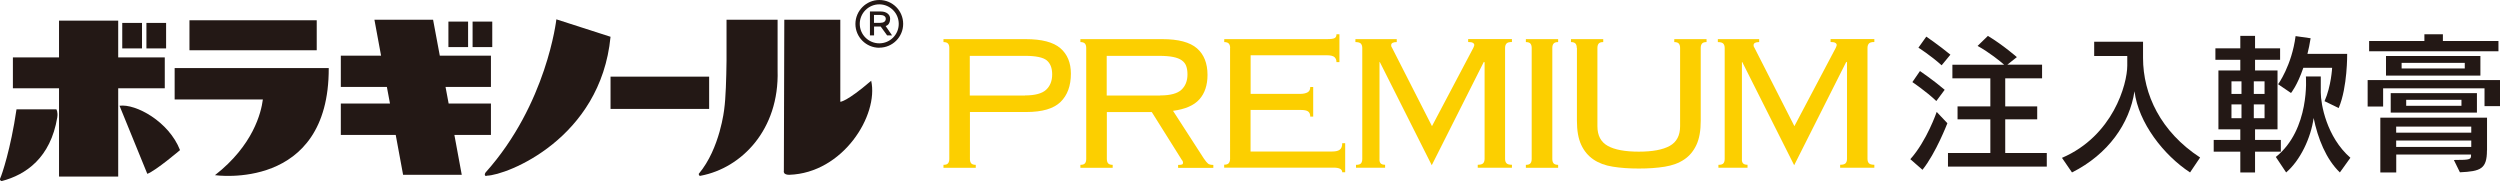 <?xml version="1.0" encoding="UTF-8"?><svg id="_レイヤー_2" xmlns="http://www.w3.org/2000/svg" viewBox="0 0 339.25 24.57"><defs><style>.cls-1{fill:#fccf00;}.cls-2{fill:#231815;}</style></defs><g id="_レイアウト"><polygon class="cls-2" points="16.04 2.8 8.01 2.8 8.01 7.79 1.75 7.79 1.75 11.98 8.01 11.98 8.01 23.96 16.04 23.96 16.04 11.98 22.36 11.98 22.36 7.79 16.04 7.79 16.04 2.8"/><rect class="cls-2" x="16.59" y="3.11" width="2.68" height="3.46"/><rect class="cls-2" x="19.87" y="3.11" width="2.67" height="3.46"/><rect class="cls-2" x="60.85" y="2.93" width="2.67" height="3.46"/><rect class="cls-2" x="64.13" y="2.93" width="2.67" height="3.46"/><path class="cls-2" d="M2.24,14.84h5.41s.24.37.12,1.1c-.91,5.47-4.25,7.78-7.54,8.63,0,0-.37-.06-.18-.43.18-.36,1.4-3.89,2.19-9.3"/><path class="cls-2" d="M16.22,14.35c2.19-.3,6.69,2.13,8.21,6.02,0,0-3.28,2.79-4.44,3.22l-3.77-9.24"/><rect class="cls-2" x="25.71" y="2.75" width="17.27" height="4.07"/><path class="cls-2" d="M23.7,9.25v4.25s11.97,0,11.97,0c-.23,1.81-1.33,6.24-6.5,10.27,0,0,15.5,2.25,15.44-14.53h-20.91"/><polygon class="cls-2" points="66.62 11.8 66.62 7.55 59.68 7.55 58.77 2.68 50.81 2.68 51.71 7.55 46.25 7.55 46.25 11.8 52.5 11.8 52.92 14.05 46.25 14.05 46.25 18.31 53.7 18.31 54.7 23.72 62.66 23.72 61.66 18.31 66.62 18.31 66.62 14.05 60.88 14.05 60.46 11.8 66.62 11.8"/><path class="cls-2" d="M75.49,2.62l7.36,2.37c-1.34,13.86-14.1,18.79-16.78,18.85-.18.12-.42-.06-.18-.43,8.33-9.3,9.61-20.79,9.61-20.79"/><rect class="cls-2" x="82.85" y="10.4" width="13.38" height="4.38"/><path class="cls-2" d="M105.46,2.68h-6.87s0,5.56,0,5.56c-.03,2.45-.11,5.1-.31,6.54,0,0-.55,5.35-3.46,8.81,0,0,0,.37.3.25,5.47-1.04,10.64-6.2,10.4-14.29V2.68s-.06,0-.06,0"/><path class="cls-2" d="M118.23,10.95c-3.4,2.92-4.2,2.86-4.2,2.86V2.68s-7.6,0-7.6,0l-.06,20.49s-.05.17.06.33l.07.07c.11.08.29.15.6.15,7.3-.24,12.16-8.09,11.12-12.77"/><path class="cls-2" d="M119.32,6.48c-1.79,0-3.24-1.45-3.24-3.23S117.54,0,119.32,0c1.79,0,3.24,1.45,3.24,3.24,0,1.78-1.45,3.23-3.24,3.23M119.32.59c-1.46,0-2.65,1.19-2.65,2.65,0,1.46,1.19,2.64,2.65,2.64s2.64-1.18,2.64-2.64c0-1.46-1.18-2.65-2.64-2.65"/><path class="cls-2" d="M120.17,3.53c.41-.09.62-.49.62-1.01,0-.56-.52-.96-1.24-.96h-1.5s0,3.24,0,3.24h.56s0-1.2,0-1.2h.9s.87,1.2.87,1.2h.67s-.87-1.27-.87-1.27M119.45,3.1h-.85v-1.07h.84c.42,0,.76.17.76.51,0,.38-.3.56-.75.56"/><path class="cls-1" d="M150.2,21.57c0,.24.05.44.16.58.11.14.32.22.63.22v.4h-4.38v-.4c.31,0,.52-.07.63-.22.11-.14.16-.34.16-.58V6.51c0-.24-.05-.44-.16-.58-.11-.14-.32-.22-.63-.22v-.4h11.11c2.19,0,3.76.42,4.71,1.25.95.83,1.43,2.03,1.43,3.6,0,1.39-.37,2.5-1.1,3.32-.73.82-1.92,1.34-3.58,1.56l4.18,6.47c.24.35.44.59.58.7.14.11.38.17.71.17v.4h-4.78v-.4c.29,0,.47-.02.55-.07.08-.04.12-.12.12-.23,0-.13-.05-.26-.16-.37l-4.08-6.5h-6.1v6.37ZM157.46,12.95c1.35,0,2.3-.26,2.85-.76.55-.51.83-1.21.83-2.09,0-.44-.06-.82-.17-1.13-.11-.31-.31-.57-.6-.78-.29-.21-.68-.36-1.18-.46s-1.13-.15-1.91-.15h-7.1v5.38h7.26Z"/><path class="cls-1" d="M128.82,6.51c0-.24-.05-.44-.16-.58-.11-.14-.32-.22-.63-.22v-.4h11.15c2.19,0,3.76.41,4.71,1.23.95.82,1.43,1.97,1.43,3.45,0,1.66-.47,2.94-1.41,3.85-.94.91-2.48,1.36-4.63,1.36h-7.66v6.37c0,.24.05.44.16.58.11.14.32.22.63.22v.4h-4.38v-.4c.31,0,.52-.07.63-.22.11-.14.16-.34.16-.58V6.51ZM139.1,12.95c1.35,0,2.3-.26,2.85-.76.55-.51.83-1.21.83-2.09s-.25-1.5-.74-1.91c-.5-.41-1.48-.61-2.94-.61h-7.5v5.38h7.5Z"/><path class="cls-1" d="M166.93,6.51c0-.24-.05-.44-.17-.58-.11-.14-.32-.22-.63-.22v-.4h13.9c.58,0,.94-.05,1.1-.15s.23-.27.23-.51h.4v3.78h-.4c0-.29-.09-.51-.27-.68-.18-.16-.52-.25-1.03-.25h-10.35v5.24h6.73c.4,0,.73-.07.98-.2.25-.13.38-.37.38-.73h.4v4.01h-.4c0-.33-.1-.56-.3-.7s-.53-.2-1-.2h-6.8v5.64h11.08c.47,0,.81-.08,1.03-.25.22-.16.33-.46.33-.88h.4v3.95h-.4c0-.42-.39-.63-1.16-.63h-14.86v-.4c.31,0,.52-.07.63-.22.11-.14.17-.34.17-.58V6.51Z"/><path class="cls-1" d="M184,22.37c.36,0,.59-.07.7-.22.11-.14.16-.34.16-.58V6.51c0-.24-.06-.44-.18-.58-.12-.14-.37-.22-.75-.22v-.4h5.61v.4c-.51,0-.76.14-.76.43,0,.13.04.25.13.36l5.41,10.62,5.61-10.62c.02-.07.05-.13.08-.2.03-.07.05-.13.05-.2,0-.11-.06-.21-.18-.28-.12-.08-.34-.12-.65-.12v-.4h5.94v.4c-.38,0-.63.07-.75.22-.12.14-.18.34-.18.58v15.06c0,.24.06.44.18.58.12.14.37.22.75.22v.4h-4.64v-.4c.37,0,.62-.07.75-.22.12-.14.18-.34.18-.58v-13.1l-.1-.07-7.07,14.03-7.06-14.03-.03.07v13.1c-.02.24.02.44.13.58.11.14.32.22.63.22v.4h-3.95v-.4Z"/><path class="cls-1" d="M207.06,22.37c.31,0,.52-.07.63-.22.11-.14.16-.34.16-.58V6.51c0-.24-.05-.44-.16-.58-.11-.14-.32-.22-.63-.22v-.4h4.38v.4c-.31,0-.52.07-.63.22-.11.14-.16.34-.16.58v15.06c0,.24.05.44.16.58.11.14.32.22.63.22v.4h-4.38v-.4Z"/><path class="cls-1" d="M233.18,22.37c.36,0,.59-.07.7-.22.11-.14.16-.34.16-.58V6.51c0-.24-.06-.44-.18-.58-.12-.14-.37-.22-.75-.22v-.4h5.61v.4c-.51,0-.76.14-.76.43,0,.13.04.25.13.36l5.41,10.62,5.61-10.62c.02-.07.05-.13.08-.2.03-.07.05-.13.05-.2,0-.11-.06-.21-.18-.28-.12-.08-.34-.12-.65-.12v-.4h5.94v.4c-.38,0-.63.07-.75.22-.12.14-.18.34-.18.58v15.06c0,.24.06.44.18.58.12.14.37.22.75.22v.4h-4.64v-.4c.37,0,.62-.07.75-.22.12-.14.18-.34.18-.58v-13.1l-.1-.07-7.07,14.03-7.06-14.03-.03.07v13.1c-.02.24.02.44.13.58.11.14.32.22.63.22v.4h-3.95v-.4Z"/><path class="cls-1" d="M213.97,6.51c0-.24-.05-.44-.16-.58-.11-.14-.32-.22-.63-.22v-.4h4.38v.4c-.31,0-.52.07-.63.22-.11.14-.16.34-.16.58v10.62c0,1.26.47,2.15,1.41,2.67.94.52,2.34.78,4.2.78s3.26-.26,4.2-.78c.94-.52,1.41-1.41,1.41-2.67V6.51c0-.24-.05-.44-.16-.58-.11-.14-.32-.22-.63-.22v-.4h4.38v.4c-.31,0-.52.07-.63.22-.11.14-.16.34-.16.58v9.89c0,1.33-.19,2.41-.58,3.25-.39.84-.94,1.51-1.66,1.99-.72.49-1.6.81-2.64.98-1.04.17-2.21.25-3.52.25s-2.48-.08-3.52-.25c-1.04-.16-1.92-.49-2.64-.98s-1.27-1.15-1.66-1.99c-.39-.84-.58-1.92-.58-3.25V6.51Z"/><path class="cls-2" d="M264.26,16.72s-1.57,4.08-3.38,6.32l-1.65-1.44c2.23-2.47,3.58-6.41,3.58-6.41l1.44,1.52M277.75,22.61h-13.41v-1.85h5.75v-4.57h-4.45v-1.75h4.45v-3.81h-5.15v-1.85h7.02c-.53-.47-1.98-1.65-3.6-2.55l1.4-1.36c2.08,1.26,3.93,2.88,3.93,2.88l-1.3,1.03h4.72v1.85h-5v3.81h4.34v1.75h-4.34v4.57h5.64v1.85ZM263.89,12.19l-1.13,1.52c-1.36-1.3-3.25-2.57-3.25-2.57l1.03-1.5s1.83,1.24,3.36,2.55ZM264.67,7.42l-1.19,1.44c-1.54-1.38-3.15-2.39-3.15-2.39l1.07-1.5s1.77,1.21,3.27,2.45Z"/><path class="cls-2" d="M298.55,21.38l-1.36,2.02c-3.56-2.33-7-6.71-7.54-11.02-.66,4.37-3.56,8.55-8.48,11.02l-1.36-1.98c6.92-2.97,8.86-9.99,8.86-12.52v-1.3h-4.49v-1.94h6.63v2.2c0,4.96,2.41,10.03,7.74,13.51"/><path class="cls-2" d="M302.81,16.04h1.36v-1.87h-1.36v1.87ZM305.84,16.04h1.46v-1.87h-1.46v1.87ZM302.81,12.75h1.36v-1.71h-1.36v1.71ZM305.84,12.75h1.46v-1.71h-1.46v1.71ZM318.94,21.42l-1.42,1.98c-1.87-1.79-2.99-4.61-3.56-7.39-.37,2.7-1.81,5.75-3.73,7.39l-1.4-2.1c4.68-3.73,4.08-10.92,4.08-10.92h2.02v2.18c0,1.56.78,6.03,4.02,8.85ZM309.51,20.58h-3.5v2.82h-2v-2.82h-3.61v-1.59h3.61v-1.44h-2.97v-7.99h2.97v-1.44h-3.38v-1.56h3.38v-1.69h2v1.69h3.4v1.56h-3.4v1.44h3.05v7.99h-3.05v1.44h3.5v1.59ZM318.51,7.31s.06,4.51-1.15,7.35l-1.92-.93c.91-2.06,1.03-4.53,1.03-4.53h-3.91c-.82,2.41-1.67,3.42-1.67,3.42l-1.75-1.19s1.85-2.53,2.37-6.53l2.04.29c-.12.78-.27,1.48-.43,2.12h5.4Z"/><path class="cls-2" d="M325.16,19.94h10.19v-.87h-10.19v.87ZM325.16,18h10.19v-.82h-10.19v.82ZM326.52,14.36h7.5v-.82h-7.5v.82ZM325.9,9.29h8.57v-.76h-8.57v.76ZM337.48,20.39c0,2.53-.84,2.86-3.67,2.99l-.82-1.67c2.37,0,2.33-.08,2.33-.74h-10.15v2.43h-2.16v-7.43h14.48v4.43ZM336.12,15.28h-11.7v-2.64h11.7v2.64ZM339.25,14.4h-2.1v-2.41h-13.76v2.47h-2.1v-3.6h17.96v3.54ZM336.59,10.26h-12.81v-2.66h12.81v2.66ZM339.04,6.96h-17.55v-1.4h7.5v-.91h2.51v.91h7.54v1.4Z"/></g></svg>